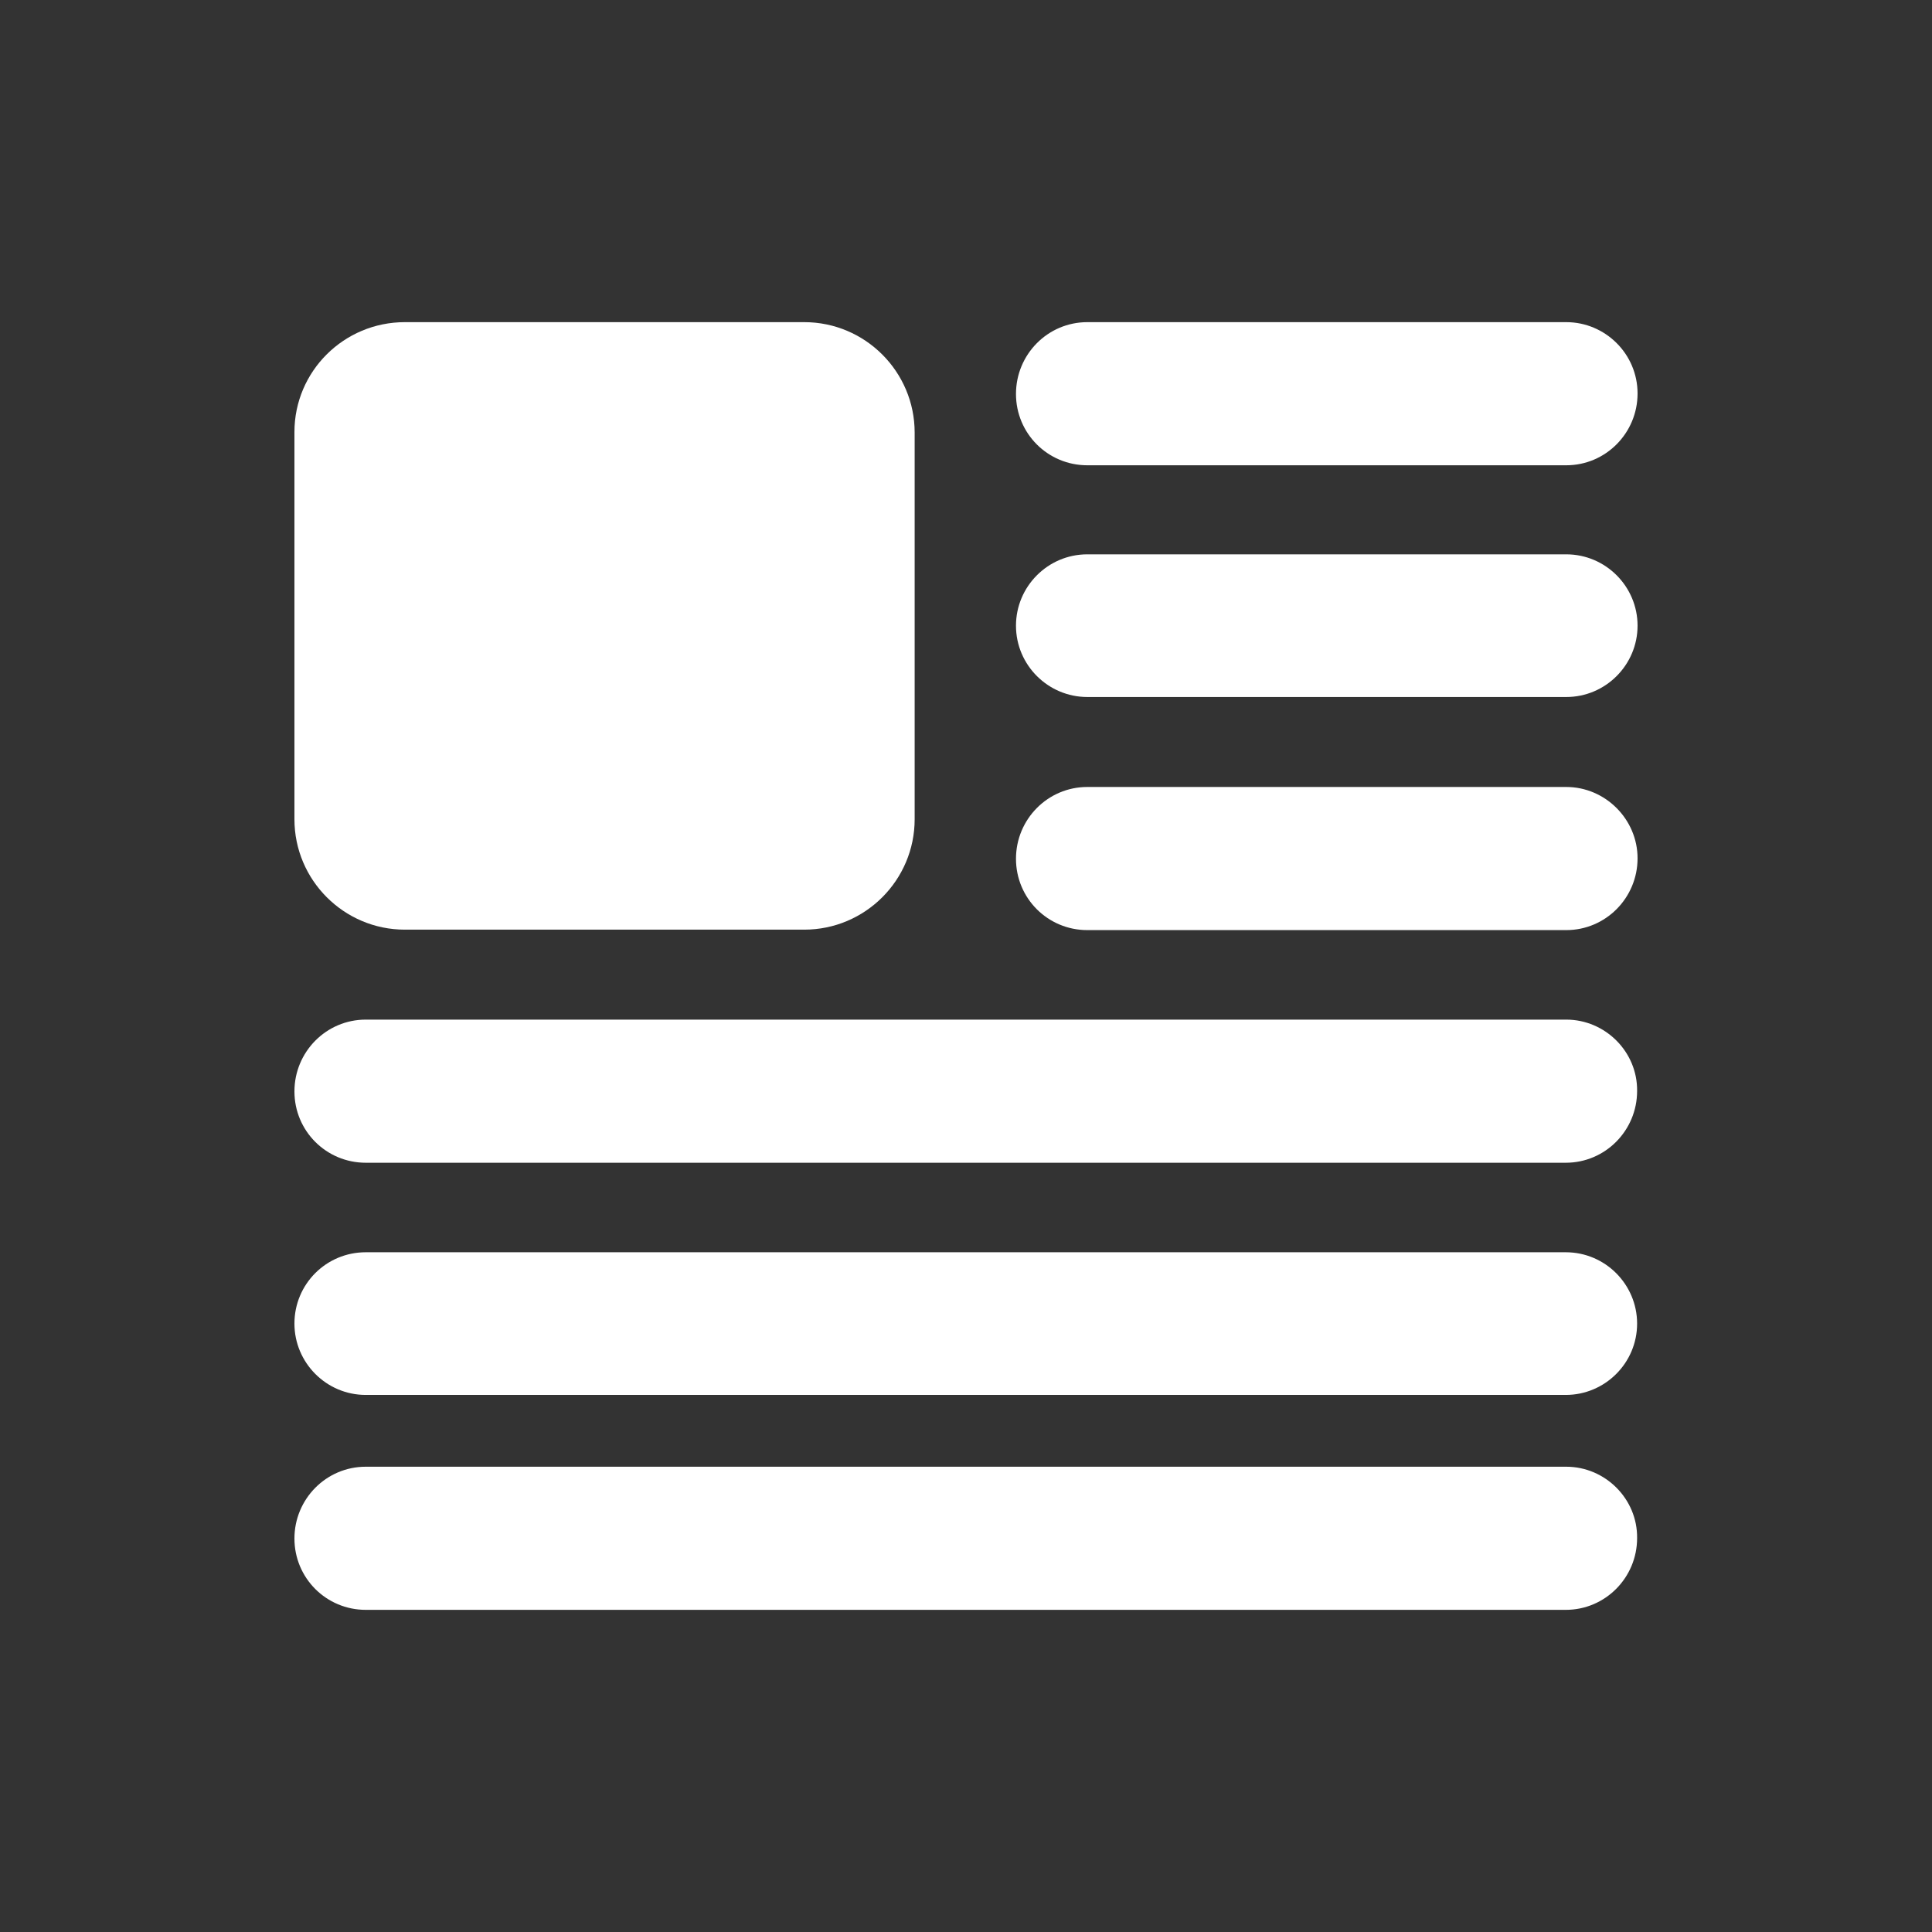 <?xml version="1.0" encoding="utf-8"?>
<!-- Generator: Adobe Illustrator 25.2.3, SVG Export Plug-In . SVG Version: 6.00 Build 0)  -->
<svg version="1.1" id="Слой_1" xmlns="http://www.w3.org/2000/svg" xmlns:xlink="http://www.w3.org/1999/xlink" x="0px" y="0px"
	 viewBox="0 0 42.52 42.52" style="enable-background:new 0 0 42.52 42.52;" xml:space="preserve">
<rect x="0" y="0" width="42.52" height="42.52" fill="#333333" stroke="none"/>
<style type="text/css">
	.st0{fill:#778483;}
	.st1{fill:#FFFFFF;}
</style>
<g>
	<g>
		<path class="st1" d="M8.91,7.09h8.79c1.34,0,2.43,1.09,2.43,2.43v8.51c0,1.34-1.09,2.43-2.43,2.43H8.91
			c-1.34,0-2.43-1.09-2.43-2.43V9.51C6.48,8.17,7.57,7.09,8.91,7.09z"/>
		<path class="st1" d="M34.47,7.09H23.93c-0.87,0-1.57,0.71-1.57,1.58c0,0.87,0.7,1.57,1.57,1.57h10.54c0.87,0,1.57-0.71,1.57-1.58
			C36.04,7.79,35.33,7.09,34.47,7.09z"/>
		<path class="st1" d="M34.47,12.2H23.93c-0.87,0-1.57,0.71-1.57,1.57c0,0.87,0.71,1.57,1.57,1.57h10.54c0.87,0,1.57-0.71,1.57-1.57
			C36.04,12.91,35.34,12.2,34.47,12.2z"/>
		<path class="st1" d="M34.47,17.32H23.93c-0.87,0-1.57,0.71-1.57,1.58c0,0.87,0.7,1.57,1.57,1.57h10.54c0.87,0,1.57-0.71,1.57-1.58
			C36.04,18.03,35.33,17.32,34.47,17.32z"/>
		<path class="st1" d="M34.47,22.44H8.05c-0.87,0-1.57,0.71-1.57,1.58c0,0.87,0.7,1.57,1.57,1.57h26.41c0.87,0,1.57-0.71,1.57-1.58
			C36.04,23.15,35.33,22.44,34.47,22.44z"/>
		<path class="st1" d="M8.05,27.56h26.41c0.87,0,1.57,0.71,1.57,1.57v0c0,0.87-0.71,1.57-1.57,1.57H8.05
			c-0.87,0-1.57-0.71-1.57-1.57v0C6.48,28.26,7.18,27.56,8.05,27.56z"/>
		<path class="st1" d="M34.47,32.28H8.05c-0.87,0-1.57,0.71-1.57,1.58c0,0.87,0.7,1.57,1.57,1.57h26.41c0.87,0,1.57-0.71,1.57-1.58
			C36.04,32.99,35.33,32.28,34.47,32.28z"/>
	</g>
</g>
</svg>
